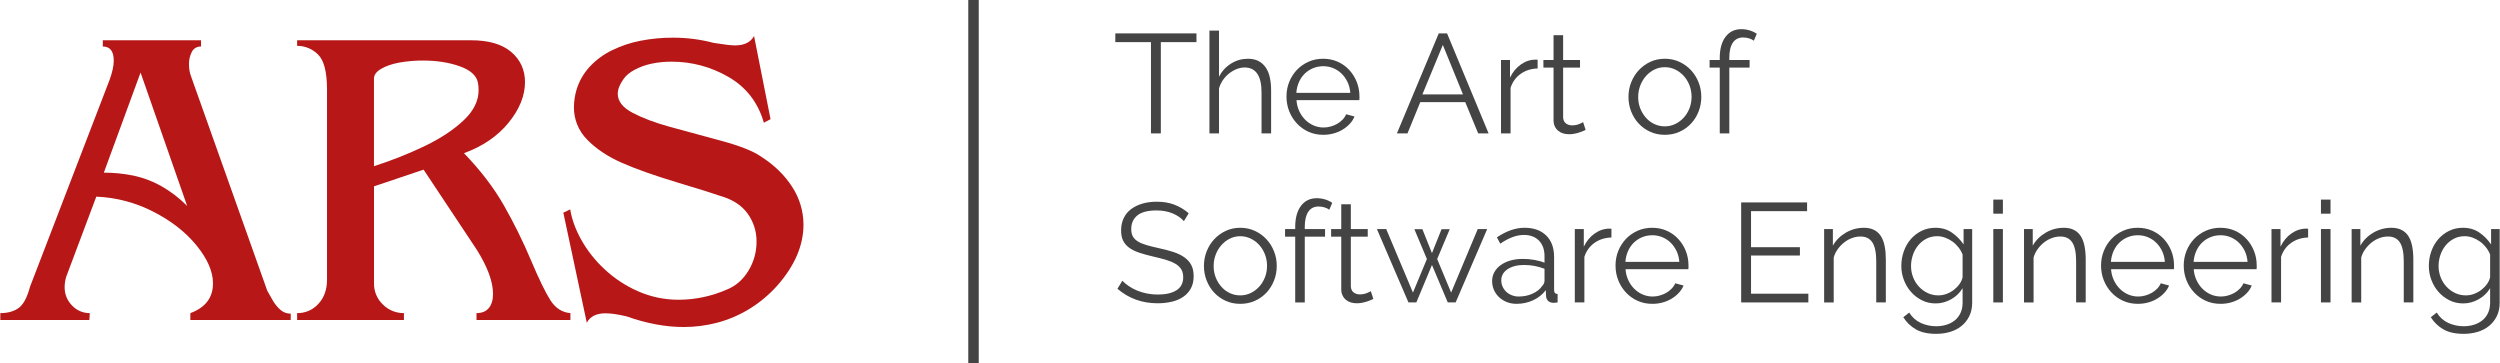 <?xml version="1.0" encoding="UTF-8"?>
<!DOCTYPE svg PUBLIC "-//W3C//DTD SVG 1.1//EN" "http://www.w3.org/Graphics/SVG/1.1/DTD/svg11.dtd">
<!-- Creator: CorelDRAW 2017 -->
<svg xmlns="http://www.w3.org/2000/svg" xml:space="preserve" width="7314px" height="1062px" version="1.1" style="shape-rendering:geometricPrecision; text-rendering:geometricPrecision; image-rendering:optimizeQuality; fill-rule:evenodd; clip-rule:evenodd"
viewBox="0 0 7315.88 1062.54"
 xmlns:xlink="http://www.w3.org/1999/xlink">
 <defs>
  <style type="text/css">
   <![CDATA[
    .fil1 {fill:#454445;fill-rule:nonzero}
    .fil0 {fill:#B71817;fill-rule:nonzero}
   ]]>
  </style>
 </defs>
 <g id="Ebene_x0020_1">
  <path class="fil0" d="M2206.25 105.36l48.29 243.49 -19.55 10.36c-17.13,-59.32 -51.58,-103.93 -103.37,-133.82 -50.48,-29.53 -107.95,-45.01 -166.43,-44.83 -20.25,-0.18 -40.45,1.87 -60.25,6.11 -17.07,3.66 -33.55,9.71 -48.94,17.96 -14.47,7.87 -25.17,16.92 -32.11,27.14 -11.02,15.46 -16.53,29.68 -16.53,42.68 0,21.95 14.48,40.55 43.44,55.79 28.97,15.24 65.21,28.88 108.75,40.94 43.63,11.99 92.98,25.4 148.06,40.22 55.07,14.83 94.03,29.97 116.87,45.43 39.91,25.2 70.97,55.17 93.18,89.9 21.62,32.84 33.2,71.26 33.31,110.58 0,61.35 -25.9,121.29 -77.7,179.81 -23.82,26.37 -51.31,49.17 -81.64,67.69 -28.84,17.56 -60.05,30.9 -92.67,39.61 -32.14,8.51 -65.24,12.81 -98.47,12.78 -53.03,0 -108.69,-10.34 -167,-31.03 -25.14,-6.05 -45.82,-9.08 -62.02,-9.1 -26.78,0 -45.03,9.21 -54.76,27.64l-68.66 -322.07 20.14 -9.78c4.49,28.47 15.18,58.01 32.07,88.61 18.03,32.14 41,61.26 68.08,86.27 28.92,27.13 62.27,49.1 98.62,64.97 37.83,16.58 78.73,24.99 120.03,24.69 48.16,-0.29 95.77,-10.46 139.85,-29.89 26.04,-10.55 47,-28.83 62.88,-54.84 15.78,-25.66 24.04,-55.23 23.83,-85.36 0.34,-29.42 -8.77,-58.17 -25.99,-82.01 -17.35,-24.18 -43.76,-41.35 -79.24,-51.52 -17.92,-6.5 -60.35,-19.8 -127.3,-39.93 -66.94,-20.12 -121.09,-39.34 -162.44,-57.65 -41.35,-18.31 -74.92,-40.78 -100.71,-67.39 -25.39,-25.45 -39.39,-60.09 -38.81,-96.02 0.23,-17.37 2.9,-34.62 7.94,-51.25 7.62,-24.62 20.65,-47.22 38.13,-66.16 18.59,-19.97 40.74,-36.31 65.3,-48.2 26.71,-13.08 55.05,-22.52 84.27,-28.06 31.07,-5.98 62.66,-8.94 94.3,-8.86 40.2,-0.07 80.24,5.06 119.12,15.27 30.18,4.91 50.99,7.36 62.4,7.36 27.31,0 45.89,-9.18 55.73,-27.53z"/>
  <g>
   <path class="fil0" d="M1093.82 486.36c51.2,-16.28 101.18,-36.12 149.6,-59.39 46.37,-22.51 84.09,-47.56 113.17,-75.17 29.09,-27.6 43.54,-56.95 43.36,-88.04 0.18,-8.05 -0.64,-16.08 -2.45,-23.93 -4.88,-20.02 -22.89,-35.46 -54.02,-46.31 -31.13,-10.85 -66.36,-16.27 -105.67,-16.27 -23.87,-0.21 -47.7,1.85 -71.18,6.14 -21.37,4.1 -38.86,10.23 -52.48,18.4 -13.63,8.17 -20.44,17.58 -20.44,28.21l0 256.63 0.11 -0.27zm0 59.07l0 283.83c-0.44,23.41 8.99,45.93 25.99,62.02 16.26,16.41 38.49,25.52 61.59,25.22l0 20.15 -312.6 0 0 -20.15c23.74,0.45 46.5,-9.48 62.32,-27.2 16.77,-18.11 25.16,-41.64 25.16,-70.58l0 -556.82c0,-51.32 -8.79,-85.43 -26.37,-102.34 -16.16,-16.31 -38.18,-25.45 -61.14,-25.37l0 -16.34 508.47 0c52,0 91.38,11.39 118.14,34.18 26.76,22.78 40.23,52.04 40.44,87.77 0,40.33 -16.08,80.18 -48.24,119.56 -32.15,39.38 -75.63,69.05 -130.42,89.02 48.22,49.97 87.09,100.76 116.63,152.37 29.63,52.04 56.16,105.79 79.45,160.96 23.53,55.69 42.61,94.9 57.24,117.64 14.62,22.74 34.04,35.15 58.24,37.22l0 20.11 -274.88 0 0 -20.15c15.75,0 27.74,-4.92 35.97,-14.77 8.23,-9.84 12.37,-23.67 12.4,-41.49 0,-35.44 -15.75,-78.38 -47.25,-128.8l-155.97 -234.89 -145.17 48.85z"/>
  </g>
  <g>
   <path class="fil0" d="M303.12 505.38c28.93,-0.06 57.79,2.8 86.15,8.54 28.47,5.98 55.86,16.25 81.25,30.45 28.07,15.84 53.79,35.52 76.4,58.47l-136.39 -390.45 -107.53 292.99 0.12 0zm-22.21 70.33l-87.72 233.53c-3.26,10.03 -4.91,20.52 -4.9,31.07 -0.38,20.2 7.48,39.69 21.76,53.99 13.4,14.35 32.2,22.42 51.84,22.24l-1.21 20.11 -260.68 0 0 -20.11c21.78,0 39.62,-4.99 53.52,-14.95 13.9,-9.96 25.08,-30.79 33.55,-62.49l232.85 -605.47c8.07,-22.35 12.11,-41.05 12.11,-56.11 0,-27.57 -10.68,-41.35 -32.05,-41.35l0 -18.32 287.53 0 0 18.34c-11.13,-0.58 -21.59,5.38 -26.73,15.27 -5.97,11.5 -8.9,24.33 -8.48,37.28 -0.17,12.54 2.09,24.99 6.68,36.65l222.39 625.49c3.65,6.52 8.71,15.48 15.18,26.88 5.97,10.75 13.68,20.45 22.81,28.71 8.38,7.61 19.35,11.77 30.68,11.6l0 18.58 -293.75 0 0 -20.12c44.15,-16.26 66.23,-45.32 66.25,-87.18 0,-34.14 -15.86,-70.84 -47.56,-110.08 -31.69,-39.24 -73.91,-72.36 -126.64,-99.35 -51.9,-26.84 -109.05,-41.96 -167.43,-44.31l0 0.1z"/>
  </g>
  <polygon class="fil1" points="3501.23,123.31 3396.91,123.31 3396.91,390.48 3368.05,390.48 3368.05,123.31 3263.73,123.31 3263.73,97.74 3501.23,97.74 "/>
  <path class="fil1" d="M3719.75 390.48l-28.04 0 0 -119.97c0,-24.48 -4.2,-42.76 -12.56,-54.86 -8.4,-12.07 -20.69,-18.13 -36.92,-18.13 -7.97,0 -15.87,1.58 -23.68,4.73 -7.85,3.18 -15.22,7.5 -22.08,12.99 -6.88,5.5 -12.84,11.95 -17.94,19.39 -5.09,7.41 -8.86,15.53 -11.32,24.33l0 131.52 -28.04 0 0 -300.98 28.04 0 0 134.82c8.51,-16.21 20.34,-28.99 35.44,-38.34 15.13,-9.36 31.49,-14.02 49.08,-14.02 12.35,0 22.82,2.26 31.34,6.79 8.52,4.54 15.53,10.87 21.02,18.96 5.5,8.12 9.48,17.87 11.95,29.29 2.47,11.4 3.71,23.99 3.71,37.73l0 125.75z"/>
  <path class="fil1" d="M3951.47 271.74c-0.83,-11.54 -3.51,-22.08 -8.05,-31.55 -4.54,-9.48 -10.28,-17.66 -17.32,-24.54 -7.01,-6.86 -15.1,-12.23 -24.3,-16.09 -9.23,-3.83 -19.05,-5.77 -29.48,-5.77 -10.47,0 -20.35,1.94 -29.7,5.77 -9.36,3.86 -17.54,9.23 -24.54,16.09 -7.01,6.88 -12.63,15.12 -16.89,24.75 -4.26,9.61 -6.82,20.07 -7.63,31.34l157.91 0zm-79.15 122.87c-15.69,0 -30.04,-2.96 -43.1,-8.89 -13.06,-5.87 -24.39,-14.01 -34.02,-24.32 -9.64,-10.32 -17.1,-22.17 -22.48,-35.63 -5.34,-13.46 -8.02,-27.91 -8.02,-43.32 0,-15.12 2.68,-29.33 8.02,-42.66 5.38,-13.34 12.79,-25.01 22.26,-35.07 9.51,-10.04 20.84,-18 34.02,-23.9 13.22,-5.93 27.51,-8.86 42.89,-8.86 15.68,0 30.04,2.93 43.09,8.86 13.06,5.9 24.27,13.95 33.59,24.11 9.35,10.19 16.64,21.86 21.86,35.04 5.22,13.22 7.84,27.23 7.84,42.08 0,2.19 0,4.38 0,6.55 0,2.22 -0.15,3.7 -0.4,4.56l-183.91 0c0.83,11.55 3.52,22.23 8.06,31.99 4.51,9.76 10.34,18.21 17.5,25.31 7.17,7.17 15.32,12.72 24.55,16.74 9.2,3.95 19.02,5.99 29.48,5.99 6.85,0 13.74,-0.99 20.59,-2.91 6.89,-1.91 13.22,-4.56 18.99,-7.84 5.77,-3.33 10.99,-7.35 15.65,-12.16 4.69,-4.82 8.24,-10.13 10.74,-15.87l24.3 6.61c-3.27,7.96 -7.96,15.19 -14.01,21.61 -6.06,6.48 -13.06,12.1 -21.03,16.91 -7.96,4.82 -16.76,8.53 -26.36,11.12 -9.63,2.65 -19.67,3.95 -30.1,3.95z"/>
  <path class="fil1" d="M4281.29 276.28l-58.92 -144.73 -59.79 144.73 118.71 0zm-70.88 -178.54l24.33 0 121.61 292.74 -30.5 0 -37.93 -91.57 -131.55 0 -37.5 91.57 -30.94 0 122.48 -292.74z"/>
  <path class="fil1" d="M4499.84 200.4c-18.96,0.55 -35.47,5.77 -49.51,15.68 -14,9.87 -23.88,23.49 -29.67,40.81l0 133.59 -28.01 0 0 -214.81 26.34 0 0 51.52c8,-16.48 18.71,-29.39 32.17,-38.74 13.46,-9.36 27.92,-14.02 43.3,-14.02 2.21,0 3.96,0.12 5.38,0.4l0 25.57z"/>
  <path class="fil1" d="M4640.41 380.17c-1.63,0.8 -4.04,1.91 -7.17,3.27 -3.21,1.41 -6.83,2.78 -10.96,4.13 -4.13,1.42 -8.79,2.66 -14,3.71 -5.21,1.11 -10.71,1.66 -16.46,1.66 -6.09,0 -11.84,-0.8 -17.34,-2.46 -5.54,-1.67 -10.29,-4.21 -14.46,-7.66 -4.09,-3.4 -7.42,-7.72 -9.88,-12.97 -2.46,-5.18 -3.71,-11.23 -3.71,-18.15l0 -153.78 -29.67 0 0 -22.25 29.67 0 0 -72.59 28.05 0 0 72.59 49.47 0 0 22.25 -49.47 0 0 145.94c0.54,8.02 3.38,13.83 8.42,17.54 5.08,3.7 10.92,5.55 17.54,5.55 7.96,0 14.96,-1.3 21.01,-3.89 6.08,-2.59 9.92,-4.44 11.54,-5.56l7.42 22.67z"/>
  <path class="fil1" d="M4794.19 284.09c0,12.1 2.09,23.28 6.21,33.65 4.13,10.25 9.71,19.32 16.71,27.17 7,7.84 15.26,13.95 24.72,18.34 9.5,4.44 19.58,6.6 30.34,6.6 10.71,0 20.79,-2.28 30.25,-6.79 9.5,-4.57 17.84,-10.74 24.97,-18.58 7.16,-7.78 12.79,-16.92 16.92,-27.36 4.08,-10.49 6.16,-21.73 6.16,-33.83 0,-11.83 -2.08,-23.04 -6.16,-33.63 -4.13,-10.58 -9.76,-19.78 -16.92,-27.62 -7.13,-7.82 -15.47,-14.02 -24.97,-18.56 -9.46,-4.54 -19.54,-6.79 -30.25,-6.79 -10.76,0 -20.8,2.25 -30.13,6.79 -9.34,4.54 -17.59,10.81 -24.76,18.77 -7.13,7.97 -12.75,17.26 -16.88,27.82 -4.12,10.59 -6.21,21.95 -6.21,34.02zm77.98 110.52c-15.72,0 -30.01,-2.96 -42.89,-8.89 -12.96,-5.87 -24.17,-13.96 -33.63,-24.08 -9.46,-10.19 -16.84,-22.04 -22.05,-35.5 -5.25,-13.46 -7.83,-27.6 -7.83,-42.45 0,-15.13 2.67,-29.42 8,-42.88 5.38,-13.46 12.8,-25.29 22.3,-35.48 9.5,-10.15 20.67,-18.27 33.59,-24.33 12.92,-6.01 27.09,-9.04 42.51,-9.04 15.37,0 29.59,3.03 42.63,9.04 13.09,6.06 24.34,14.18 33.84,24.33 9.46,10.19 16.88,22.02 22.26,35.48 5.37,13.46 8.04,27.75 8.04,42.88 0,14.85 -2.63,28.99 -7.84,42.45 -5.21,13.46 -12.58,25.31 -22.08,35.5 -9.46,10.12 -20.76,18.21 -33.8,24.08 -13.05,5.93 -27.43,8.89 -43.05,8.89z"/>
  <path class="fil1" d="M5032.95 390.48l0 -192.56 -29.72 0 0 -22.25 29.72 0 0 -5.78c0,-26.39 5.58,-47.08 16.88,-62.05 11.25,-14.97 26.67,-22.48 46.17,-22.48 8.51,0 16.76,1.24 24.72,3.71 8,2.47 14.87,5.77 20.63,9.91l-8.63 20.19c-3.88,-3.02 -8.63,-5.34 -14.25,-7.01 -5.63,-1.64 -11.34,-2.47 -17.09,-2.47 -13.21,0 -23.26,5.1 -30.09,15.25 -6.92,10.19 -10.34,24.89 -10.34,44.12l0 6.61 59.39 0 0 22.25 -59.39 0 0 192.56 -28 0z"/>
  <path class="fil1" d="M3464.52 647.33c-8.24,-9.32 -19.23,-16.91 -32.97,-22.66 -13.77,-5.8 -29.42,-8.7 -47.01,-8.7 -25.85,0 -44.68,4.94 -56.5,14.69 -11.8,9.76 -17.72,22.97 -17.72,39.77 0,8.76 1.57,15.99 4.75,21.67 3.15,5.62 8.03,10.49 14.63,14.63 6.61,4.08 15.04,7.66 25.35,10.68 10.31,3.03 22.48,6.06 36.49,9.08 15.68,3.33 29.76,7.04 42.26,11.12 12.51,4.13 23.16,9.32 31.96,15.49 8.8,6.18 15.53,13.65 20.22,22.48 4.66,8.76 7.01,19.75 7.01,32.97 0,13.46 -2.62,25.13 -7.84,35.07 -5.22,9.88 -12.51,18.09 -21.86,24.7 -9.36,6.61 -20.47,11.48 -33.4,14.63 -12.91,3.15 -27.08,4.76 -42.45,4.76 -45.35,0 -84.53,-14.14 -117.54,-42.49l14.45 -23.46c5.22,5.5 11.46,10.68 18.74,15.62 7.29,5 15.41,9.33 24.33,13.03 8.95,3.71 18.49,6.61 28.68,8.64 10.16,2.04 20.87,3.09 32.14,3.09 23.37,0 41.58,-4.2 54.64,-12.59 13.06,-8.34 19.58,-21.06 19.58,-38.1 0,-9.08 -1.86,-16.73 -5.56,-22.9 -3.7,-6.18 -9.26,-11.55 -16.7,-16.06 -7.41,-4.57 -16.64,-8.46 -27.63,-11.79 -10.99,-3.28 -23.78,-6.61 -38.35,-9.88 -15.37,-3.58 -28.86,-7.29 -40.41,-11.12 -11.52,-3.89 -21.3,-8.64 -29.27,-14.45 -7.96,-5.74 -13.95,-12.72 -17.93,-20.8 -3.99,-8.09 -5.96,-18.09 -5.96,-29.89 0,-13.46 2.53,-25.5 7.62,-36.12 5.07,-10.56 12.29,-19.33 21.65,-26.36 9.32,-6.98 20.34,-12.35 32.97,-16.06 12.66,-3.7 26.67,-5.61 42.07,-5.61 19.52,0 36.9,2.96 52.15,8.88 15.25,5.93 29.08,14.21 41.43,24.95l-14.02 23.09z"/>
  <path class="fil1" d="M3551.52 778.85c0,12.1 2.07,23.28 6.21,33.59 4.1,10.31 9.69,19.38 16.7,27.23 7.01,7.84 15.25,13.95 24.73,18.33 9.48,4.45 19.57,6.61 30.31,6.61 10.72,0 20.81,-2.28 30.29,-6.79 9.48,-4.57 17.82,-10.74 24.95,-18.58 7.16,-7.78 12.78,-16.92 16.92,-27.42 4.1,-10.43 6.17,-21.67 6.17,-33.77 0,-11.86 -2.07,-23.03 -6.17,-33.59 -4.14,-10.62 -9.76,-19.82 -16.92,-27.66 -7.13,-7.85 -15.47,-14.02 -24.95,-18.53 -9.48,-4.56 -19.57,-6.85 -30.29,-6.85 -10.74,0 -20.77,2.29 -30.09,6.85 -9.36,4.51 -17.6,10.75 -24.76,18.77 -7.14,7.97 -12.79,17.23 -16.89,27.79 -4.14,10.62 -6.21,21.92 -6.21,34.02zm77.95 110.52c-15.68,0 -29.97,-2.96 -42.88,-8.89 -12.93,-5.86 -24.14,-13.95 -33.62,-24.08 -9.47,-10.19 -16.82,-22.04 -22.04,-35.5 -5.25,-13.46 -7.84,-27.6 -7.84,-42.48 0,-15.07 2.68,-29.39 8.03,-42.85 5.37,-13.46 12.78,-25.32 22.25,-35.45 9.51,-10.18 20.69,-18.27 33.62,-24.32 12.91,-6.05 27.08,-9.08 42.48,-9.08 15.38,0 29.61,3.03 42.67,9.08 13.06,6.05 24.33,14.14 33.81,24.32 9.47,10.13 16.91,21.99 22.26,35.45 5.37,13.46 8.05,27.78 8.05,42.85 0,14.88 -2.62,29.02 -7.84,42.48 -5.22,13.46 -12.59,25.31 -22.07,35.5 -9.48,10.13 -20.75,18.22 -33.81,24.08 -13.06,5.93 -27.41,8.89 -43.07,8.89z"/>
  <path class="fil1" d="M3790.26 885.24l0 -192.52 -29.7 0 0 -22.29 29.7 0 0 -5.81c0,-26.36 5.62,-47.05 16.89,-62.05 11.26,-14.94 26.67,-22.41 46.18,-22.41 8.52,0 16.76,1.23 24.73,3.7 7.97,2.47 14.85,5.74 20.62,9.88l-8.64 20.19c-3.86,-3.02 -8.62,-5.37 -14.23,-6.98 -5.65,-1.66 -11.33,-2.53 -17.11,-2.53 -13.21,0 -23.25,5.13 -30.1,15.31 -6.88,10.13 -10.31,24.89 -10.31,44.09l0 6.61 59.37 0 0 22.29 -59.37 0 0 192.52 -28.03 0z"/>
  <path class="fil1" d="M4019.05 874.93c-1.63,0.79 -4.04,1.91 -7.19,3.27 -3.18,1.42 -6.82,2.78 -10.93,4.14 -4.14,1.41 -8.8,2.65 -14.02,3.7 -5.21,1.11 -10.71,1.67 -16.48,1.67 -6.05,0 -11.83,-0.81 -17.32,-2.47 -5.53,-1.67 -10.31,-4.2 -14.45,-7.66 -4.1,-3.4 -7.41,-7.72 -9.88,-12.97 -2.47,-5.18 -3.73,-11.23 -3.73,-18.15l0 -153.74 -29.67 0 0 -22.29 29.67 0 0 -72.55 28.06 0 0 72.55 49.46 0 0 22.29 -49.46 0 0 145.9c0.53,8.02 3.36,13.83 8.43,17.54 5.09,3.7 10.93,5.55 17.53,5.55 7.97,0 14.98,-1.3 21.03,-3.89 6.05,-2.59 9.91,-4.44 11.54,-5.56l7.41 22.67z"/>
  <polygon class="fil1" points="4324.6,670.43 4352.23,670.43 4259.87,885.24 4236.79,885.24 4190.57,775.58 4144.83,885.24 4121.73,885.24 4029.36,670.43 4056.59,670.43 4134.92,856.4 4175.73,758.23 4139.05,670.86 4162.55,670.86 4190.57,740.94 4218.61,670.86 4242.54,670.86 4205.82,758.23 4246.66,856.4 "/>
  <path class="fil1" d="M4444.58 867.95c14.54,0 27.96,-2.78 40.17,-8.28 12.26,-5.49 21.55,-12.78 27.84,-21.86 2.5,-2.46 4.34,-5.12 5.59,-8.02 1.21,-2.9 1.83,-5.56 1.83,-8.03l0 -35.07c-9.33,-3.58 -19.05,-6.3 -29.09,-8.27 -10,-1.92 -20.25,-2.84 -30.71,-2.84 -19.8,0 -35.84,4.13 -48.22,12.34 -12.38,8.28 -18.55,19.15 -18.55,32.61 0,6.54 1.29,12.78 3.92,18.52 2.58,5.8 6.17,10.81 10.71,15.07 4.54,4.26 9.96,7.59 16.3,10.06 6.29,2.53 13.04,3.77 20.21,3.77zm-6.63 21.42c-10.17,0 -19.54,-1.73 -28.25,-5.18 -8.63,-3.4 -16.22,-8.16 -22.63,-14.21 -6.46,-6.05 -11.51,-13.15 -15.09,-21.23 -3.54,-8.09 -5.33,-16.86 -5.33,-26.19 0,-9.32 2.2,-18.02 6.58,-25.99 4.42,-7.97 10.59,-14.82 18.55,-20.62 8,-5.75 17.46,-10.19 28.46,-13.4 11,-3.15 23.09,-4.69 36.26,-4.69 11,0 22.17,0.92 33.42,2.84 11.25,1.97 21.3,4.69 30.09,8.27l0 -19.39c0,-18.95 -5.38,-34.02 -16.09,-45.13 -10.71,-11.12 -25.54,-16.73 -44.51,-16.73 -11,0 -22.29,2.22 -33.79,6.6 -11.55,4.39 -23.26,10.75 -35.09,18.96l-9.88 -18.52c27.75,-18.72 54.68,-28.04 80.81,-28.04 26.96,0 48.09,7.53 63.51,22.66 15.38,15.13 23.09,36 23.09,62.67l0 96.88c0,7.72 3.42,11.55 10.29,11.55l0 24.76c-4.67,0.8 -8.25,1.23 -10.71,1.23 -7.17,0 -12.71,-1.79 -16.71,-5.37 -3.96,-3.58 -6.09,-8.52 -6.38,-14.82l-0.83 -16.92c-9.88,12.9 -22.3,22.85 -37.34,29.7 -14.96,6.86 -31.09,10.31 -48.43,10.31z"/>
  <path class="fil1" d="M4715.88 695.18c-18.96,0.56 -35.46,5.75 -49.51,15.63 -14,9.94 -23.88,23.52 -29.67,40.81l0 133.62 -28.01 0 0 -214.81 26.34 0 0 51.55c8.01,-16.48 18.72,-29.45 32.18,-38.77 13.46,-9.33 27.92,-14.02 43.3,-14.02 2.21,0 3.96,0.12 5.37,0.44l0 25.55z"/>
  <path class="fil1" d="M4914.63 766.5c-0.83,-11.55 -3.54,-22.04 -8.04,-31.55 -4.54,-9.51 -10.29,-17.66 -17.34,-24.51 -7,-6.92 -15.08,-12.23 -24.29,-16.12 -9.21,-3.83 -19.05,-5.74 -29.47,-5.74 -10.5,0 -20.38,1.91 -29.71,5.74 -9.38,3.89 -17.55,9.2 -24.55,16.12 -7,6.85 -12.63,15.13 -16.88,24.7 -4.25,9.63 -6.83,20.06 -7.62,31.36l157.9 0zm-79.14 122.87c-15.71,0 -30.05,-2.96 -43.13,-8.89 -13.05,-5.86 -24.38,-14.01 -34.01,-24.32 -9.63,-10.32 -17.09,-22.17 -22.46,-35.63 -5.34,-13.46 -8.04,-27.91 -8.04,-43.35 0,-15.07 2.7,-29.33 8.04,-42.66 5.37,-13.34 12.75,-25.01 22.25,-35.01 9.5,-10.07 20.84,-18.03 34.01,-23.96 13.21,-5.87 27.5,-8.83 42.88,-8.83 15.67,0 30.05,2.96 43.1,8.83 13.08,5.93 24.29,13.95 33.59,24.15 9.37,10.18 16.67,21.85 21.88,35.06 5.21,13.16 7.83,27.17 7.83,42.05 0,2.16 0,4.38 0,6.61 0,2.16 -0.17,3.71 -0.42,4.5l-183.91 0c0.83,11.55 3.54,22.23 8.09,31.99 4.5,9.76 10.33,18.22 17.5,25.31 7.17,7.17 15.29,12.72 24.55,16.74 9.16,3.95 19,5.99 29.46,5.99 6.88,0 13.75,-0.99 20.59,-2.91 6.87,-1.91 13.21,-4.56 19,-7.83 5.75,-3.34 11,-7.35 15.63,-12.17 4.71,-4.82 8.25,-10.13 10.75,-15.87l24.3 6.61c-3.25,7.96 -7.96,15.19 -14,21.61 -6.05,6.48 -13.05,12.1 -21.05,16.92 -7.96,4.81 -16.75,8.52 -26.34,11.11 -9.63,2.65 -19.67,3.95 -30.09,3.95z"/>
  <polygon class="fil1" points="5292.29,859.67 5292.29,885.24 5095.63,885.24 5095.63,592.51 5288.58,592.51 5288.58,618.06 5124.51,618.06 5124.51,723.59 5267.58,723.59 5267.58,747.92 5124.51,747.92 5124.51,859.67 "/>
  <path class="fil1" d="M5519.05 885.24l-28.05 0 0 -119.97c0,-25.57 -3.75,-44.15 -11.33,-55.7 -7.55,-11.54 -19.17,-17.29 -34.85,-17.29 -8.25,0 -16.46,1.48 -24.71,4.51 -8.25,3.03 -15.88,7.29 -22.88,12.78 -7,5.5 -13.29,12.04 -18.79,19.58 -5.46,7.59 -9.46,15.74 -11.92,24.57l0 131.52 -28.05 0 0 -214.81 25.59 0 0 48.65c8.79,-15.68 21.34,-28.34 37.71,-37.91 16.34,-9.63 34.14,-14.45 53.39,-14.45 11.79,0 21.84,2.23 30.09,6.61 8.25,4.38 14.84,10.56 19.8,18.52 4.91,7.97 8.5,17.72 10.71,29.27 2.21,11.54 3.29,24.33 3.29,38.34l0 125.78z"/>
  <path class="fil1" d="M5672.87 864.61c8.21,0 16.3,-1.48 24.3,-4.5 7.96,-3.03 15.17,-7.11 21.67,-12.17 6.42,-5.12 11.88,-10.8 16.25,-17.1 4.42,-6.36 7.3,-12.78 8.67,-19.39l0 -66.38c-3,-7.71 -7.17,-14.87 -12.38,-21.48 -5.21,-6.55 -11.12,-12.23 -17.71,-16.86 -6.62,-4.69 -13.67,-8.39 -21.25,-11.18 -7.55,-2.71 -15.17,-4.13 -22.88,-4.13 -12.09,0 -22.88,2.59 -32.38,7.66 -9.46,5.06 -17.51,11.73 -24.09,20 -6.63,8.21 -11.63,17.6 -15.05,28.03 -3.46,10.44 -5.16,21.06 -5.16,31.74 0,11.55 2.08,22.54 6.16,32.97 4.17,10.5 9.84,19.64 17.13,27.42 7.3,7.84 15.75,14.01 25.38,18.58 9.59,4.51 20.01,6.79 31.34,6.79zm-7.87 23.53c-14.84,0 -28.39,-3.09 -40.6,-9.33 -12.25,-6.17 -22.83,-14.32 -31.75,-24.51 -8.92,-10.13 -15.88,-21.86 -20.8,-35.01 -5,-13.21 -7.46,-26.79 -7.46,-40.87 0,-14.82 2.42,-29.02 7.25,-42.67 4.8,-13.58 11.59,-25.5 20.38,-35.63 8.8,-10.18 19.3,-18.27 31.55,-24.32 12.25,-6.05 25.75,-9.08 40.59,-9.08 18.46,0 34.38,4.57 47.84,13.83 13.51,9.2 25.05,20.81 34.64,34.83l0 -44.95 25.17 0 0 215.61c0,14.88 -2.84,27.97 -8.46,39.39 -5.63,11.42 -13.17,20.93 -22.67,28.65 -9.5,7.72 -20.63,13.46 -33.38,17.35 -12.8,3.83 -26.34,5.74 -40.64,5.74 -24.75,0 -44.67,-4.38 -59.76,-13.21 -15.13,-8.77 -27.38,-20.56 -36.72,-35.44l17.3 -13.59c8.54,13.71 19.79,23.84 33.8,30.32 14.04,6.42 29.17,9.7 45.38,9.7 10.46,0 20.34,-1.49 29.68,-4.39 9.37,-2.84 17.54,-7.1 24.54,-12.78 7,-5.62 12.59,-12.78 16.67,-21.43 4.17,-8.64 6.21,-18.77 6.21,-30.31l0 -42.42c-8.25,13.71 -19.5,24.57 -33.8,32.54 -14.29,7.96 -29.3,11.98 -44.96,11.98z"/>
  <path class="fil1" d="M5833.65 885.24l0 -214.81 28.05 0 0 214.81 -28.05 0zm0 -259.77l0 -41.24 28.05 0 0 41.24 -28.05 0z"/>
  <path class="fil1" d="M6104.13 885.24l-28.05 0 0 -119.97c0,-25.57 -3.75,-44.15 -11.34,-55.7 -7.54,-11.54 -19.17,-17.29 -34.84,-17.29 -8.25,0 -16.5,1.48 -24.75,4.51 -8.21,3.03 -15.84,7.29 -22.88,12.78 -7,5.5 -13.25,12.04 -18.75,19.58 -5.51,7.59 -9.47,15.74 -11.97,24.57l0 131.52 -28 0 0 -214.81 25.55 0 0 48.65c8.79,-15.68 21.37,-28.34 37.71,-37.91 16.34,-9.63 34.18,-14.45 53.39,-14.45 11.83,0 21.88,2.23 30.09,6.61 8.25,4.38 14.87,10.56 19.79,18.52 4.96,7.97 8.55,17.72 10.71,29.27 2.25,11.54 3.34,24.33 3.34,38.34l0 125.78z"/>
  <path class="fil1" d="M6335.84 766.5c-0.83,-11.55 -3.54,-22.04 -8.04,-31.55 -4.55,-9.51 -10.3,-17.66 -17.34,-24.51 -7,-6.92 -15.09,-12.23 -24.3,-16.12 -9.21,-3.83 -19.04,-5.74 -29.46,-5.74 -10.5,0 -20.38,1.91 -29.71,5.74 -9.38,3.89 -17.55,9.2 -24.55,16.12 -7,6.85 -12.63,15.13 -16.88,24.7 -4.25,9.63 -6.83,20.06 -7.63,31.36l157.91 0zm-79.14 122.87c-15.71,0 -30.05,-2.96 -43.13,-8.89 -13.05,-5.86 -24.38,-14.01 -34.01,-24.32 -9.63,-10.32 -17.09,-22.17 -22.46,-35.63 -5.34,-13.46 -8.05,-27.91 -8.05,-43.35 0,-15.07 2.71,-29.33 8.05,-42.66 5.37,-13.34 12.75,-25.01 22.25,-35.01 9.5,-10.07 20.84,-18.03 34.01,-23.96 13.21,-5.87 27.5,-8.83 42.88,-8.83 15.71,0 30.05,2.96 43.09,8.83 13.09,5.93 24.3,13.95 33.59,24.15 9.38,10.18 16.67,21.85 21.88,35.06 5.21,13.16 7.84,27.17 7.84,42.05 0,2.16 0,4.38 0,6.61 0,2.16 -0.17,3.71 -0.42,4.5l-183.91 0c0.83,11.55 3.54,22.23 8.08,31.99 4.5,9.76 10.34,18.22 17.51,25.31 7.17,7.17 15.29,12.72 24.54,16.74 9.17,3.95 19.01,5.99 29.47,5.99 6.88,0 13.75,-0.99 20.59,-2.91 6.87,-1.91 13.21,-4.56 19,-7.83 5.75,-3.34 11,-7.35 15.63,-12.17 4.71,-4.82 8.25,-10.13 10.75,-15.87l24.3 6.61c-3.25,7.96 -7.96,15.19 -14.01,21.61 -6.04,6.48 -13.04,12.1 -21.04,16.92 -7.96,4.81 -16.76,8.52 -26.34,11.11 -9.63,2.65 -19.67,3.95 -30.09,3.95z"/>
  <path class="fil1" d="M6577.85 766.5c-0.83,-11.55 -3.54,-22.04 -8.04,-31.55 -4.55,-9.51 -10.3,-17.66 -17.34,-24.51 -7,-6.92 -15.09,-12.23 -24.3,-16.12 -9.21,-3.83 -19.04,-5.74 -29.46,-5.74 -10.5,0 -20.38,1.91 -29.72,5.74 -9.37,3.89 -17.54,9.2 -24.54,16.12 -7,6.85 -12.63,15.13 -16.88,24.7 -4.25,9.63 -6.84,20.06 -7.63,31.36l157.91 0zm-79.14 122.87c-15.71,0 -30.05,-2.96 -43.14,-8.89 -13.04,-5.86 -24.38,-14.01 -34,-24.32 -9.63,-10.32 -17.09,-22.17 -22.47,-35.63 -5.33,-13.46 -8.04,-27.91 -8.04,-43.35 0,-15.07 2.71,-29.33 8.04,-42.66 5.38,-13.34 12.76,-25.01 22.26,-35.01 9.5,-10.07 20.84,-18.03 34.01,-23.96 13.21,-5.87 27.5,-8.83 42.88,-8.83 15.71,0 30.05,2.96 43.09,8.83 13.09,5.93 24.3,13.95 33.59,24.15 9.38,10.18 16.67,21.85 21.88,35.06 5.21,13.16 7.84,27.17 7.84,42.05 0,2.16 0,4.38 0,6.61 0,2.16 -0.17,3.71 -0.42,4.5l-183.91 0c0.83,11.55 3.54,22.23 8.08,31.99 4.5,9.76 10.34,18.22 17.51,25.31 7.16,7.17 15.29,12.72 24.54,16.74 9.21,3.95 19.01,5.99 29.47,5.99 6.87,0 13.75,-0.99 20.58,-2.91 6.92,-1.91 13.21,-4.56 19.01,-7.83 5.75,-3.34 11,-7.35 15.63,-12.17 4.7,-4.82 8.25,-10.13 10.75,-15.87l24.3 6.61c-3.26,7.96 -7.96,15.19 -14.01,21.61 -6.04,6.48 -13.04,12.1 -21.04,16.92 -7.96,4.81 -16.76,8.52 -26.34,11.11 -9.63,2.65 -19.67,3.95 -30.09,3.95z"/>
  <path class="fil1" d="M6755.14 695.18c-18.97,0.56 -35.47,5.75 -49.47,15.63 -14.05,9.94 -23.92,23.52 -29.68,40.81l0 133.62 -28.04 0 0 -214.81 26.38 0 0 51.55c8,-16.48 18.71,-29.45 32.17,-38.77 13.46,-9.33 27.88,-14.02 43.26,-14.02 2.25,0 4,0.12 5.38,0.44l0 25.55z"/>
  <path class="fil1" d="M6792.68 885.24l0 -214.81 28.05 0 0 214.81 -28.05 0zm0 -259.77l0 -41.24 28.05 0 0 41.24 -28.05 0z"/>
  <path class="fil1" d="M7063.12 885.24l-28.01 0 0 -119.97c0,-25.57 -3.79,-44.15 -11.34,-55.7 -7.58,-11.54 -19.17,-17.29 -34.88,-17.29 -8.21,0 -16.46,1.48 -24.71,4.51 -8.25,3.03 -15.88,7.29 -22.88,12.78 -7,5.5 -13.25,12.04 -18.76,19.58 -5.5,7.59 -9.5,15.74 -11.96,24.57l0 131.52 -28.04 0 0 -214.81 25.59 0 0 48.65c8.79,-15.68 21.33,-28.34 37.71,-37.91 16.34,-9.63 34.13,-14.45 53.39,-14.45 11.83,0 21.84,2.23 30.09,6.61 8.25,4.38 14.88,10.56 19.79,18.52 4.96,7.97 8.5,17.72 10.71,29.27 2.21,11.54 3.3,24.33 3.3,38.34l0 125.78z"/>
  <path class="fil1" d="M7216.94 864.61c8.25,0 16.34,-1.48 24.34,-4.5 7.96,-3.03 15.12,-7.11 21.63,-12.17 6.46,-5.12 11.87,-10.8 16.25,-17.1 4.42,-6.36 7.29,-12.78 8.71,-19.39l0 -66.38c-3.04,-7.71 -7.17,-14.87 -12.42,-21.48 -5.21,-6.55 -11.09,-12.23 -17.71,-16.86 -6.59,-4.69 -13.67,-8.39 -21.21,-11.18 -7.59,-2.71 -15.22,-4.13 -22.88,-4.13 -12.13,0 -22.88,2.59 -32.39,7.66 -9.5,5.06 -17.5,11.73 -24.13,20 -6.58,8.21 -11.62,17.6 -15.04,28.03 -3.46,10.44 -5.13,21.06 -5.13,31.74 0,11.55 2.05,22.54 6.17,32.97 4.13,10.5 9.79,19.64 17.09,27.42 7.29,7.84 15.75,14.01 25.38,18.58 9.58,4.51 20.04,6.79 31.34,6.79zm-7.84 23.53c-14.87,0 -28.42,-3.09 -40.63,-9.33 -12.21,-6.17 -22.84,-14.32 -31.76,-24.51 -8.91,-10.13 -15.83,-21.86 -20.79,-35.01 -4.96,-13.21 -7.42,-26.79 -7.42,-40.87 0,-14.82 2.37,-29.02 7.21,-42.67 4.79,-13.58 11.59,-25.5 20.42,-35.63 8.79,-10.18 19.3,-18.27 31.55,-24.32 12.21,-6.05 25.71,-9.08 40.59,-9.08 18.42,0 34.34,4.57 47.8,13.83 13.5,9.2 25.05,20.81 34.63,34.83l0 -44.95 25.18 0 0 215.61c0,14.88 -2.8,27.97 -8.46,39.39 -5.63,11.42 -13.17,20.93 -22.68,28.65 -9.5,7.72 -20.58,13.46 -33.38,17.35 -12.79,3.83 -26.34,5.74 -40.63,5.74 -24.71,0 -44.68,-4.38 -59.76,-13.21 -15.13,-8.77 -27.34,-20.56 -36.72,-35.44l17.34 -13.59c8.5,13.71 19.75,23.84 33.8,30.32 14,6.42 29.13,9.7 45.34,9.7 10.46,0 20.34,-1.49 29.71,-4.39 9.34,-2.84 17.51,-7.1 24.55,-12.78 7,-5.62 12.54,-12.78 16.67,-21.43 4.13,-8.64 6.21,-18.77 6.21,-30.31l0 -42.42c-8.25,13.71 -19.55,24.57 -33.84,32.54 -14.3,7.96 -29.3,11.98 -44.93,11.98z"/>
  <polygon class="fil1" points="2863.96,1062.54 2833.3,1062.54 2833.3,0 2863.96,0 "/>
 </g>
</svg>
